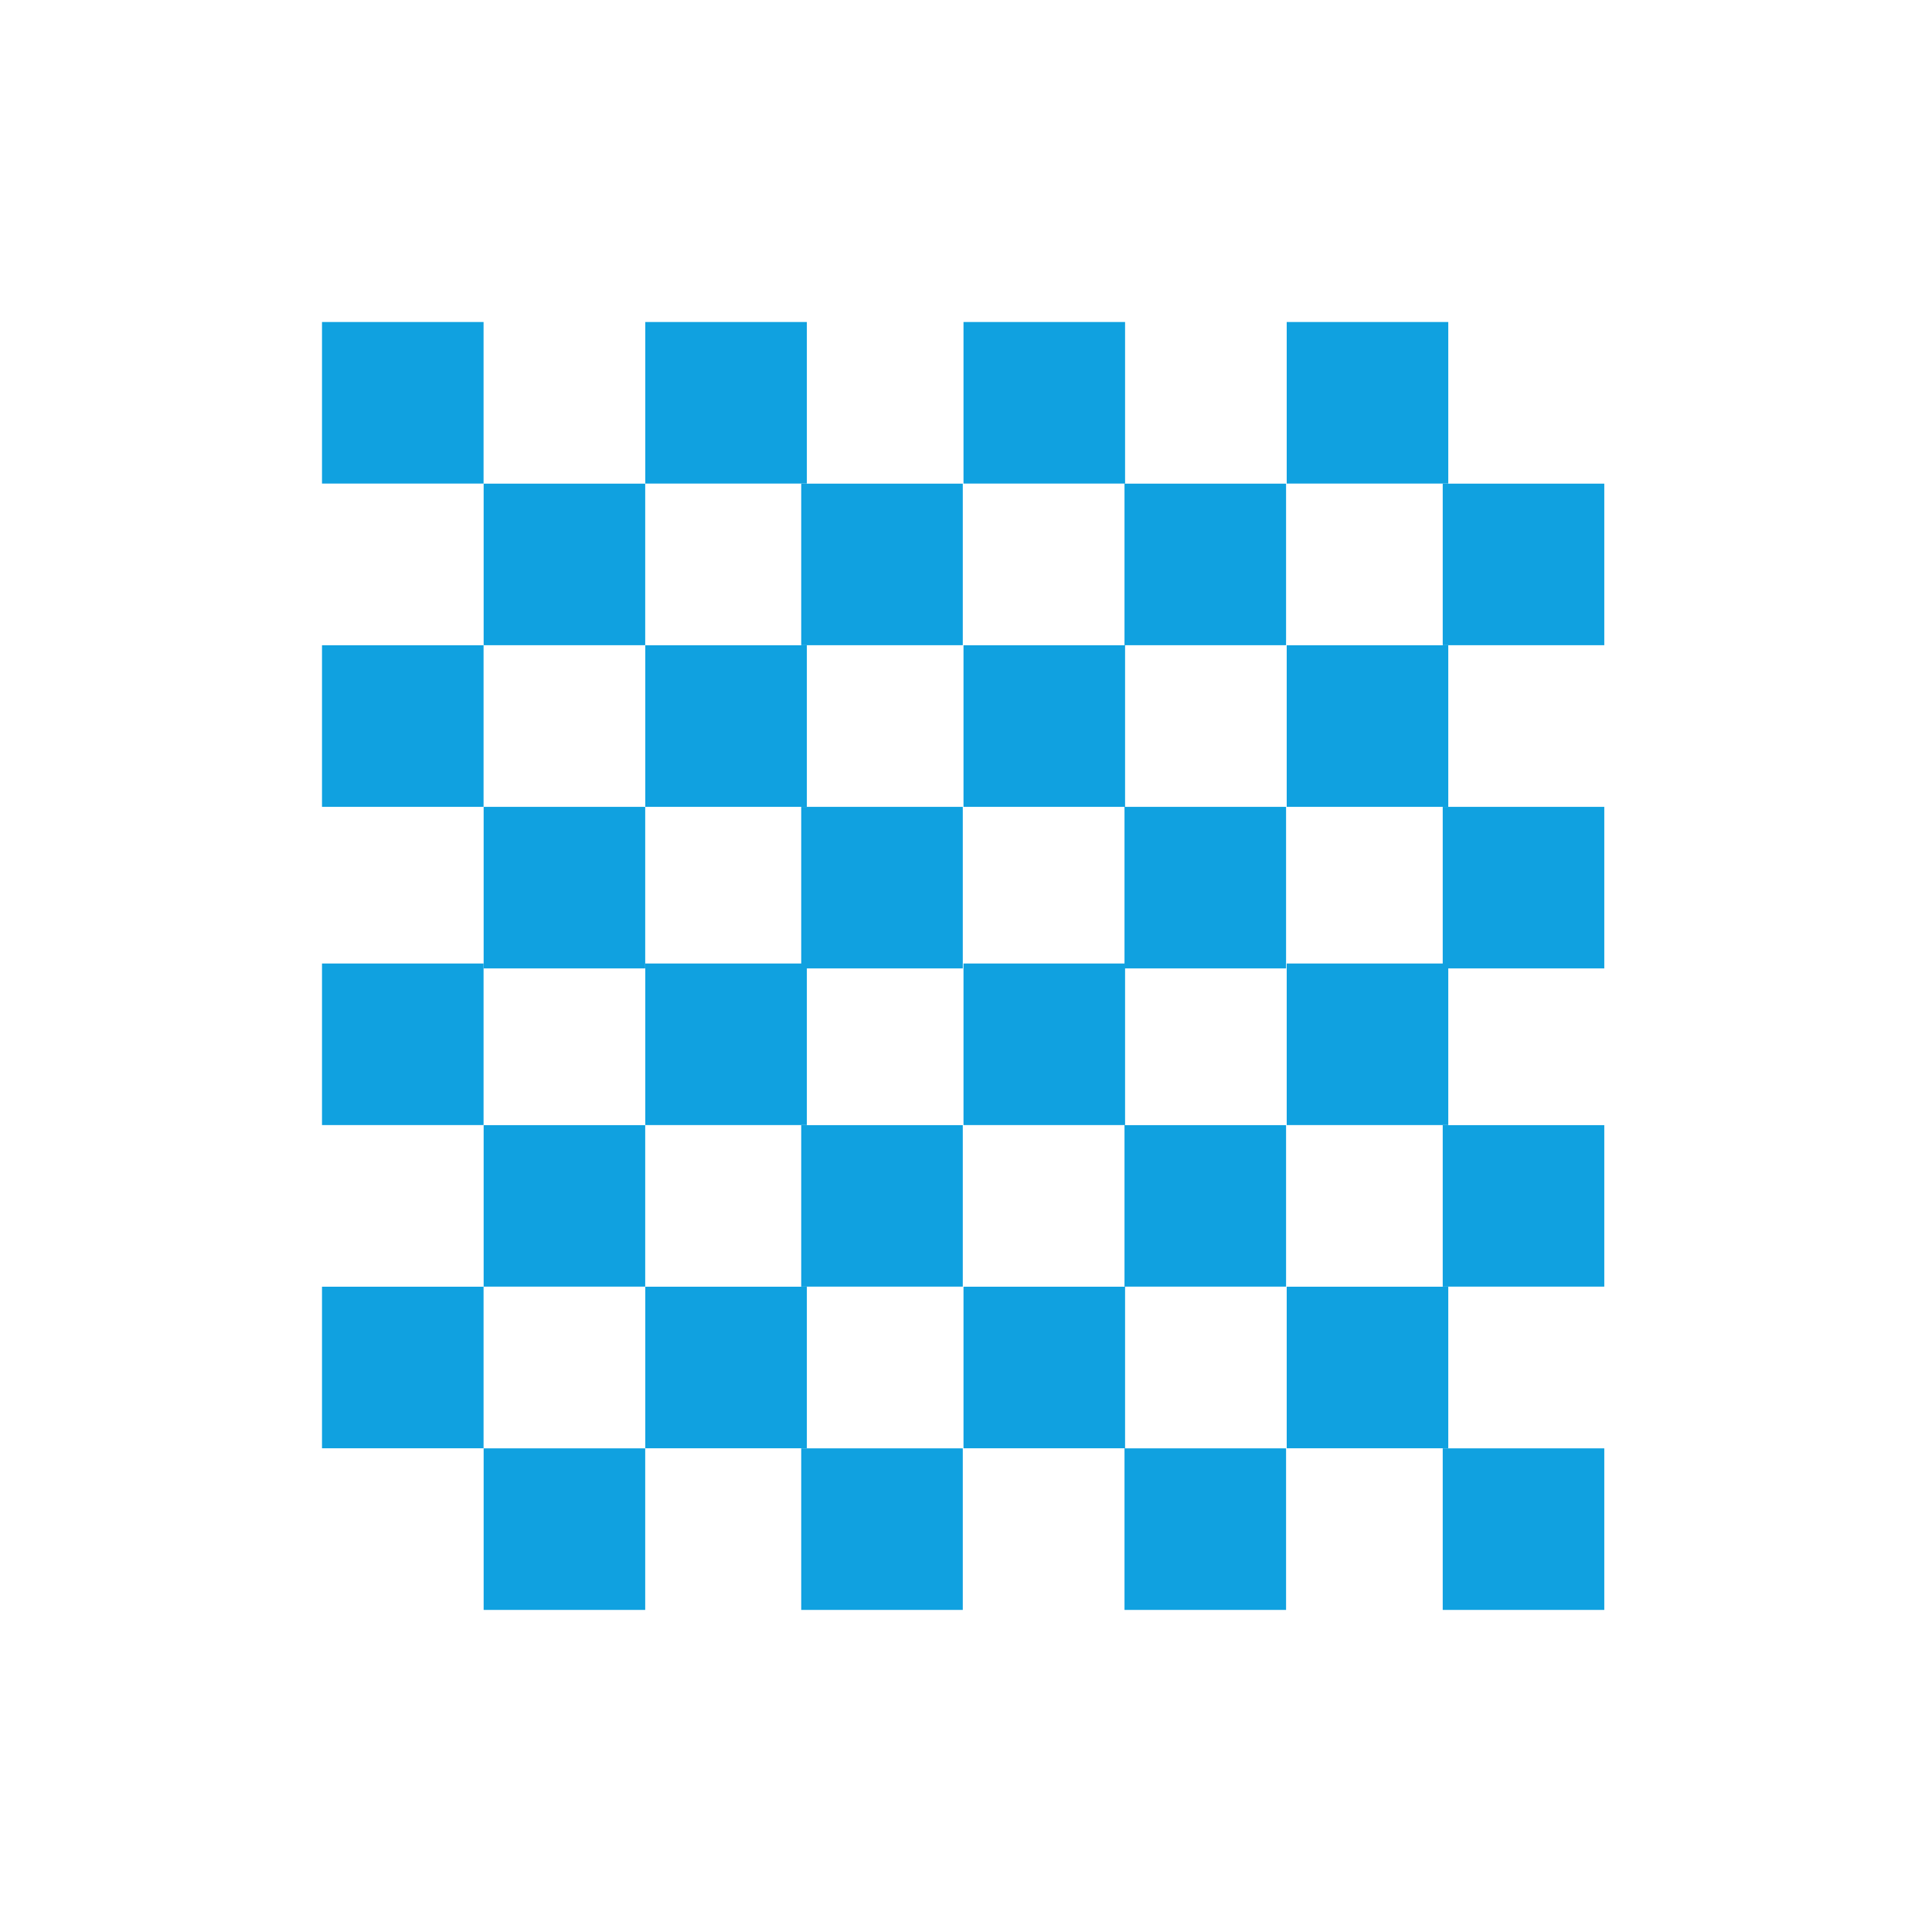 <svg width="24" height="24" viewBox="0 0 24 24" fill="none" xmlns="http://www.w3.org/2000/svg">
<path d="M6.007 4H4V6.007H6.007V4Z" fill="#10A1E0"/>
<path d="M8.015 6.008H6.008V8.015H8.015V6.008Z" fill="#10A1E0"/>
<path d="M10.023 4H8.016V6.007H10.023V4Z" fill="#10A1E0"/>
<path d="M11.96 6.008H9.953V8.015H11.96V6.008Z" fill="#10A1E0"/>
<path d="M6.007 8.016H4V10.023H6.007V8.016Z" fill="#10A1E0"/>
<path d="M8.015 10.023H6.008V12.03H8.015V10.023Z" fill="#10A1E0"/>
<path d="M10.023 8.016H8.016V10.023H10.023V8.016Z" fill="#10A1E0"/>
<path d="M11.96 10.023H9.953V12.03H11.96V10.023Z" fill="#10A1E0"/>
<path d="M13.976 4H11.969V6.007H13.976V4Z" fill="#10A1E0"/>
<path d="M15.976 6.008H13.969V8.015H15.976V6.008Z" fill="#10A1E0"/>
<path d="M17.991 4H15.984V6.007H17.991V4Z" fill="#10A1E0"/>
<path d="M19.929 6.008H17.922V8.015H19.929V6.008Z" fill="#10A1E0"/>
<path d="M13.976 8.016H11.969V10.023H13.976V8.016Z" fill="#10A1E0"/>
<path d="M15.976 10.023H13.969V12.03H15.976V10.023Z" fill="#10A1E0"/>
<path d="M17.991 8.016H15.984V10.023H17.991V8.016Z" fill="#10A1E0"/>
<path d="M19.929 10.023H17.922V12.03H19.929V10.023Z" fill="#10A1E0"/>
<path d="M6.007 11.969H4V13.976H6.007V11.969Z" fill="#10A1E0"/>
<path d="M8.015 13.977H6.008V15.983H8.015V13.977Z" fill="#10A1E0"/>
<path d="M10.023 11.969H8.016V13.976H10.023V11.969Z" fill="#10A1E0"/>
<path d="M11.96 13.977H9.953V15.983H11.96V13.977Z" fill="#10A1E0"/>
<path d="M6.007 15.984H4V17.991H6.007V15.984Z" fill="#10A1E0"/>
<path d="M8.015 17.992H6.008V19.999H8.015V17.992Z" fill="#10A1E0"/>
<path d="M10.023 15.984H8.016V17.991H10.023V15.984Z" fill="#10A1E0"/>
<path d="M11.96 17.992H9.953V19.999H11.96V17.992Z" fill="#10A1E0"/>
<path d="M13.976 11.969H11.969V13.976H13.976V11.969Z" fill="#10A1E0"/>
<path d="M15.976 13.977H13.969V15.983H15.976V13.977Z" fill="#10A1E0"/>
<path d="M17.991 11.969H15.984V13.976H17.991V11.969Z" fill="#10A1E0"/>
<path d="M19.929 13.977H17.922V15.983H19.929V13.977Z" fill="#10A1E0"/>
<path d="M13.976 15.984H11.969V17.991H13.976V15.984Z" fill="#10A1E0"/>
<path d="M15.976 17.992H13.969V19.999H15.976V17.992Z" fill="#10A1E0"/>
<path d="M17.991 15.984H15.984V17.991H17.991V15.984Z" fill="#10A1E0"/>
<path d="M19.929 17.992H17.922V19.999H19.929V17.992Z" fill="#10A1E0"/>
</svg>
